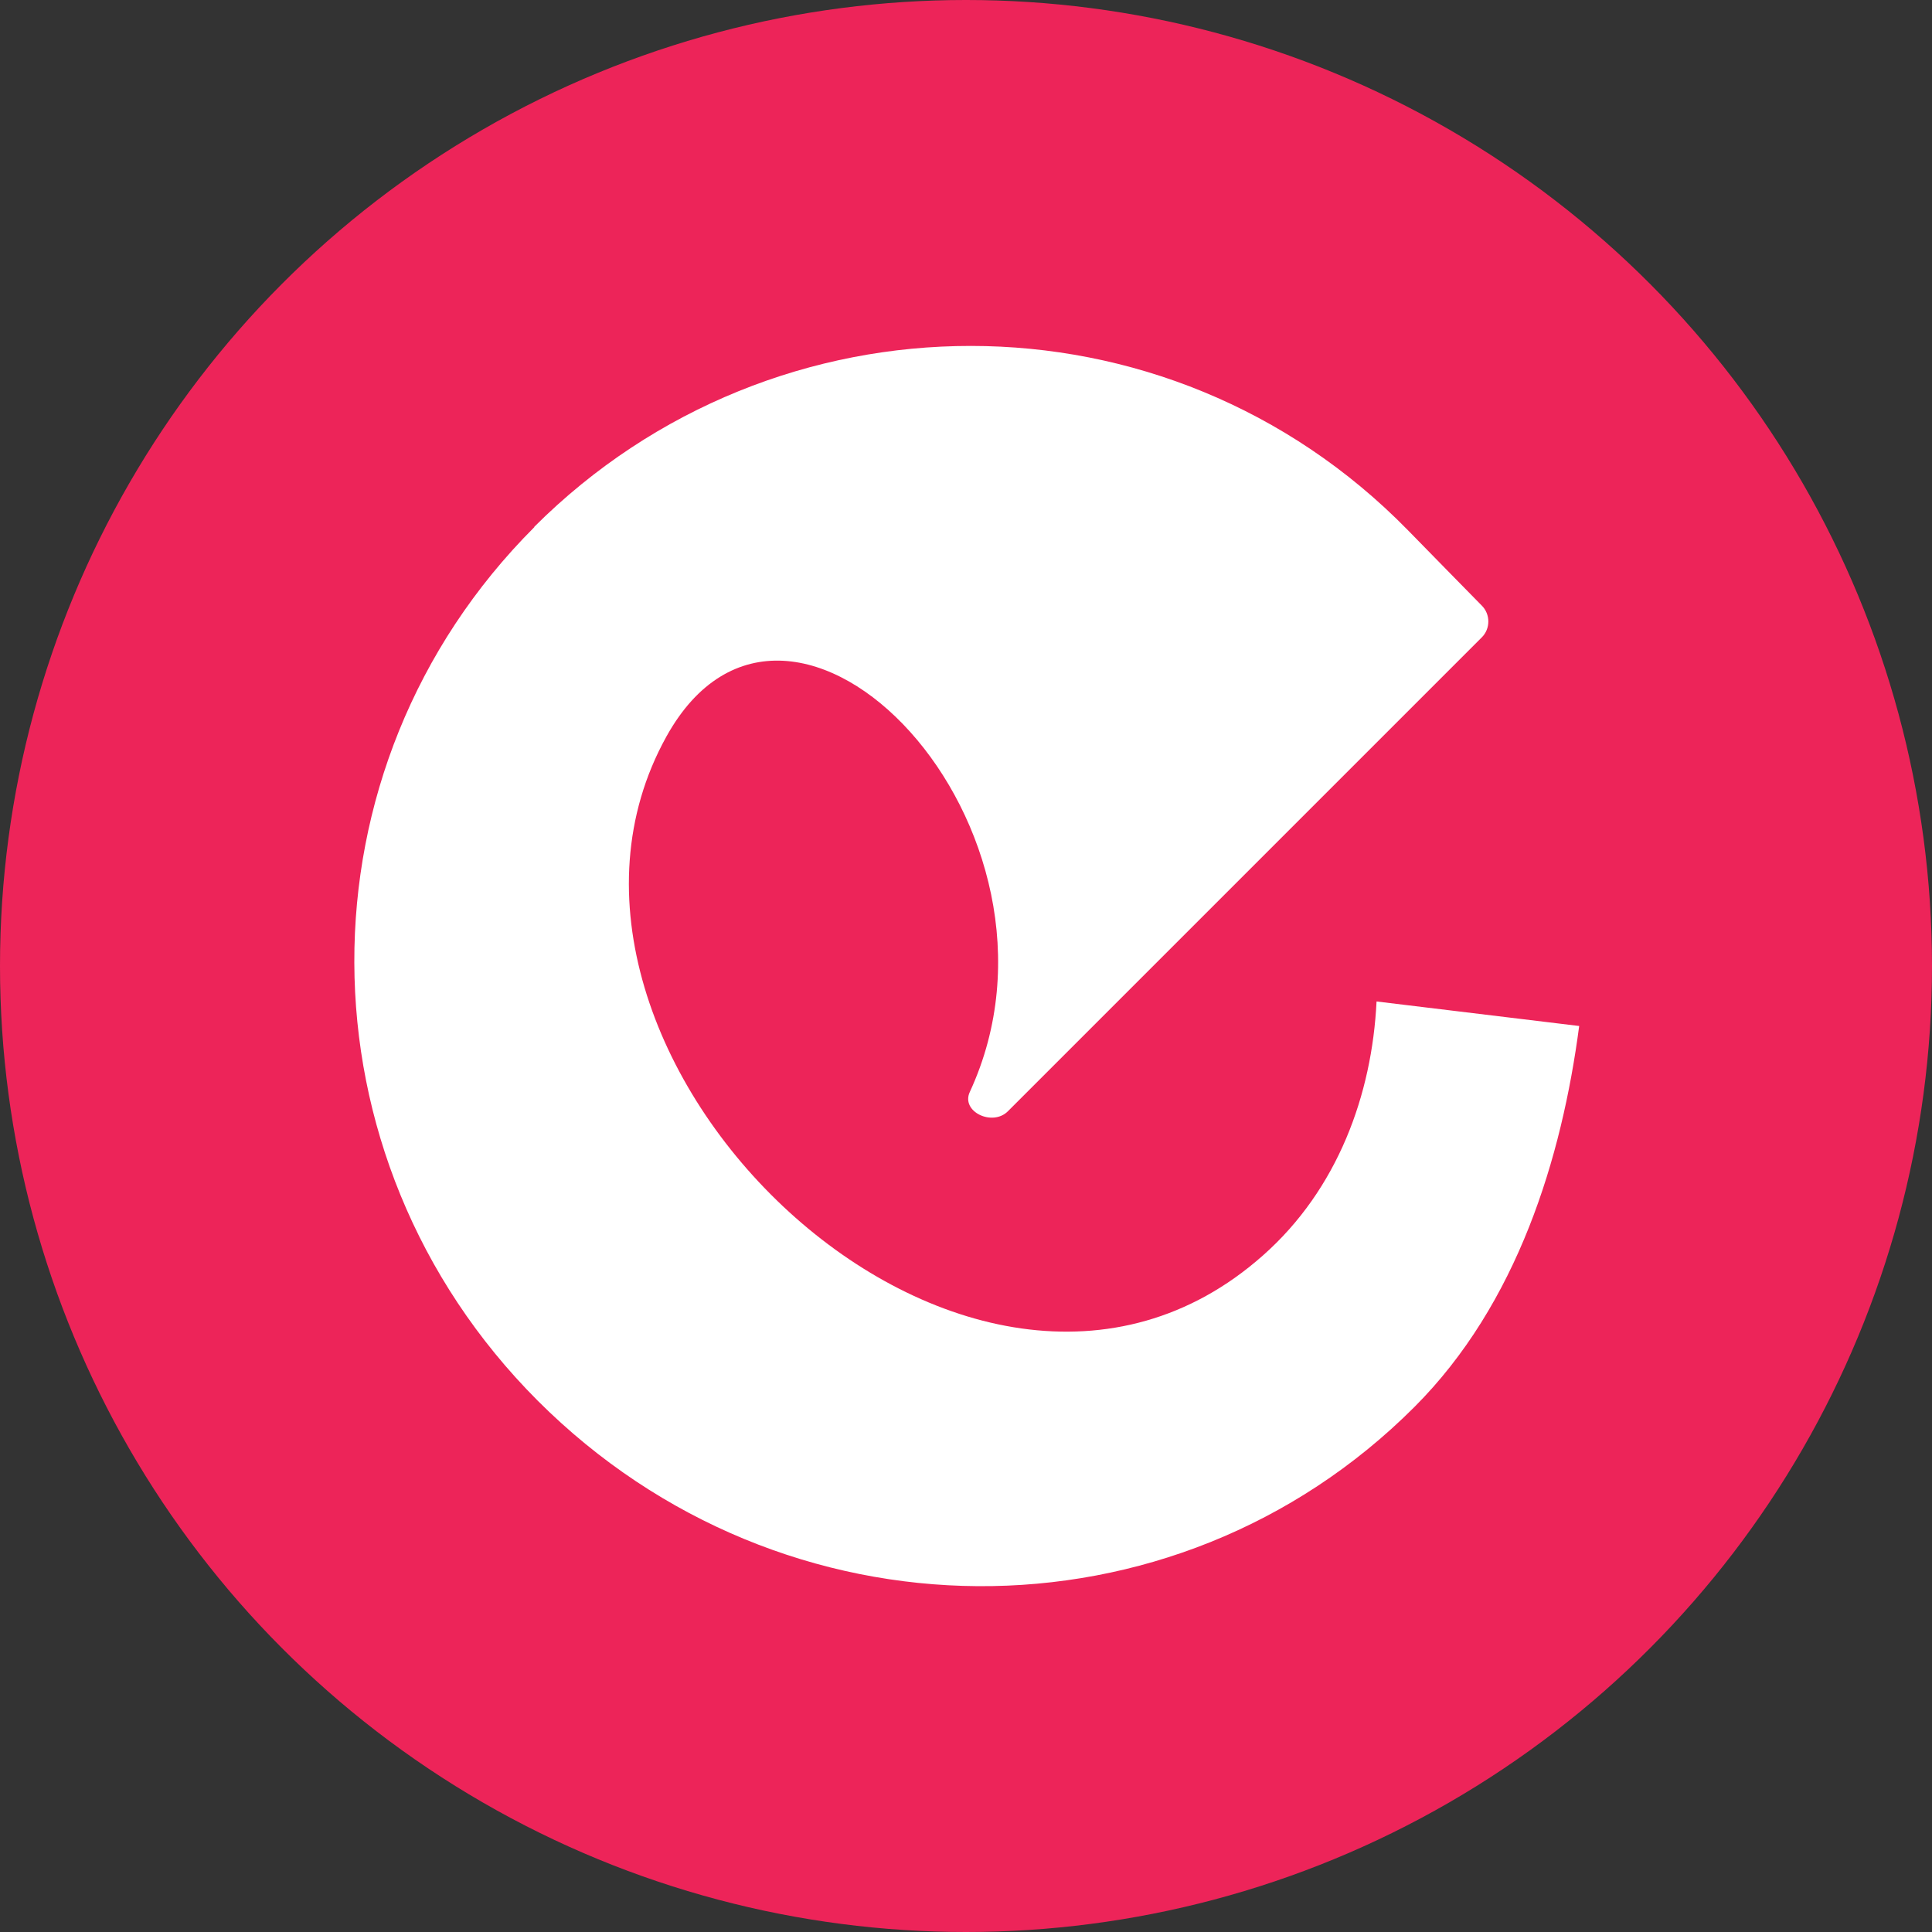 <svg xmlns="http://www.w3.org/2000/svg" id="Camada_2" data-name="Camada 2" viewBox="0 0 512 512"><rect x="0" y="0" width="512" height="512" fill="#333333" stroke="none"/><defs><style>      .cls-1 {        fill: #ed2459;      }      .cls-1, .cls-2 {        stroke-width: 0px;      }      .cls-2 {        fill: #fff;      }    </style></defs><circle class="cls-1" cx="256" cy="256" r="256"></circle><path class="cls-2" d="M141.6,139.7c-63.8,63.8-63.7,166.8.9,231.5,65,65,168.5,65.5,232.3,1.7,27.4-27.4,39.1-66.1,43.7-101l-53.7-6.5c-1.2,24.7-10.3,49.8-30.1,67.3-77.7,68.9-204.5-53.8-158.1-137.5,32.9-59.3,112.6,24.6,80.4,94.2-2.4,5.2,6,9.2,10.1,5.1l125.6-125.6h0c2.3-2.3,2.3-6.1,0-8.4-4.7-4.8-11.5-11.7-19.6-20-63.9-65.3-167.7-64.6-231.5-.9h0Z"></path></svg>